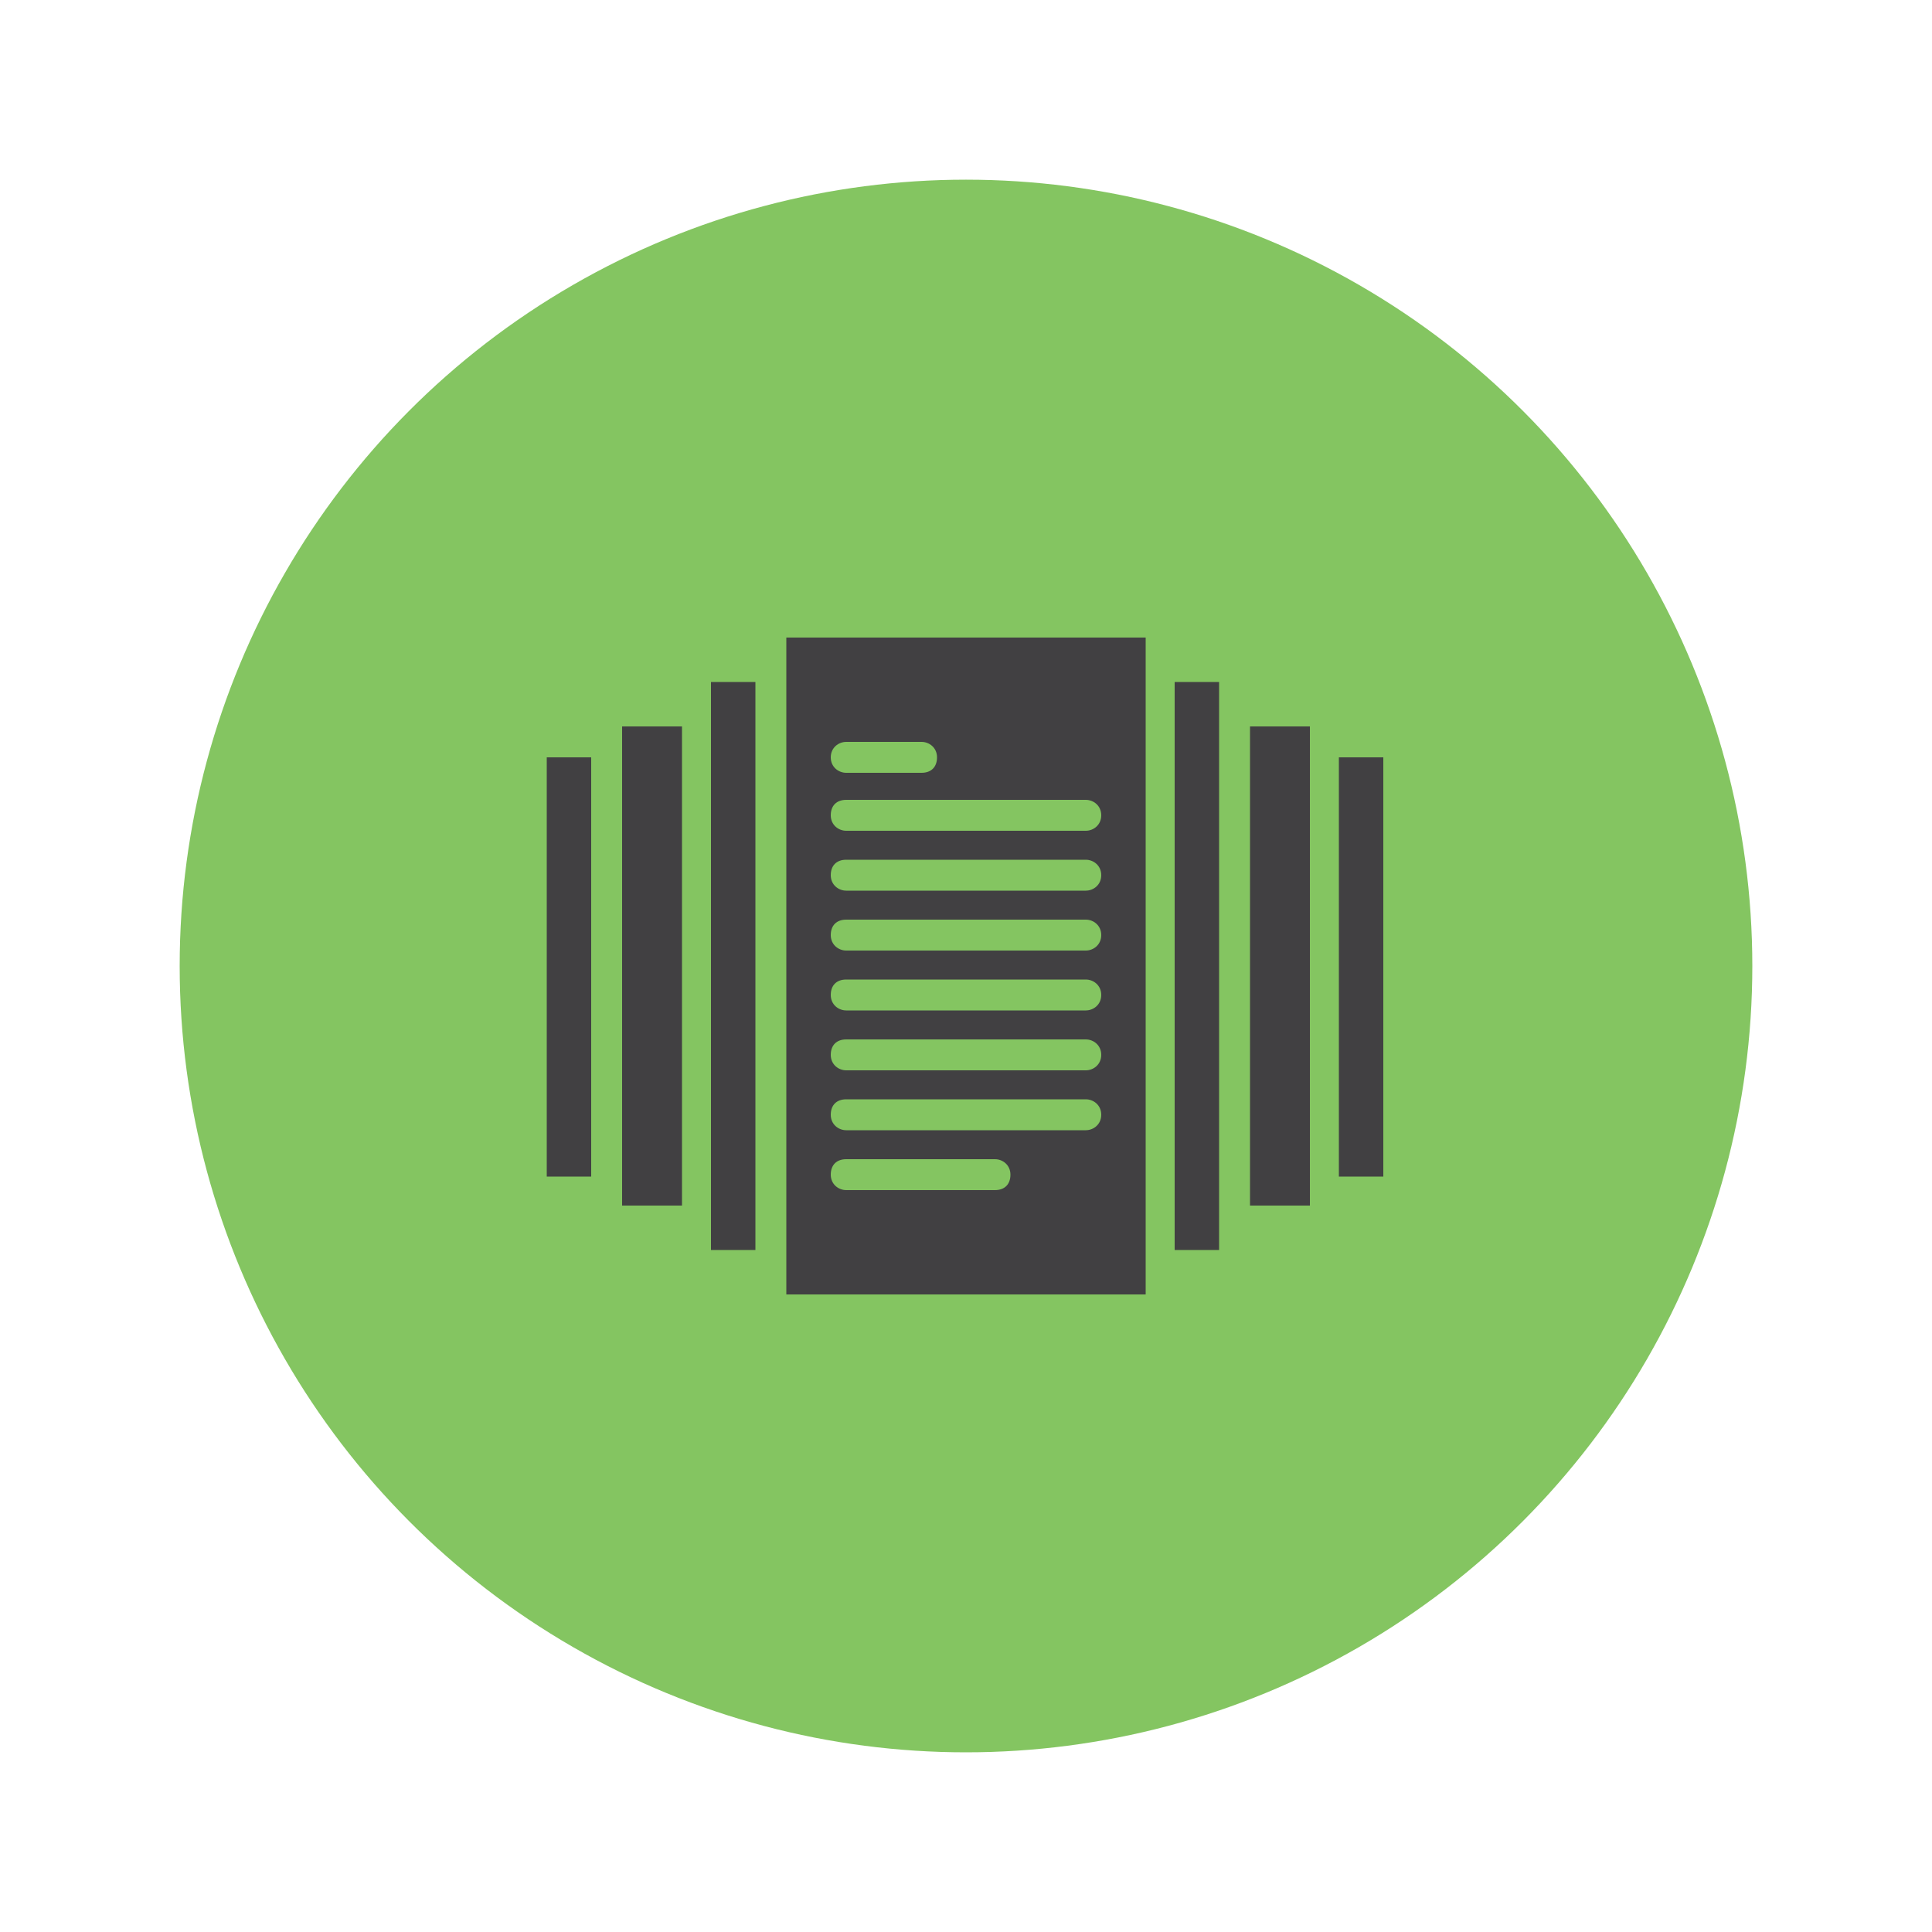 <?xml version="1.0" encoding="utf-8"?>
<!-- Generator: Adobe Illustrator 24.2.0, SVG Export Plug-In . SVG Version: 6.00 Build 0)  -->
<svg version="1.1" id="Layer_1" xmlns="http://www.w3.org/2000/svg" xmlns:xlink="http://www.w3.org/1999/xlink" x="0px" y="0px"
	 viewBox="0 0 100 100" style="enable-background:new 0 0 100 100;" xml:space="preserve">
<style type="text/css">
	.st0{fill:#84C561;}
	.st1{fill:#414042;}
</style>
<g>
	<circle class="st0" cx="50" cy="50" r="40.7"/>
</g>
<g>
	<g>
		<rect x="32.2" y="37.6" class="st1" width="3.1" height="24.8"/>
		<rect x="28.3" y="39.2" class="st1" width="2.3" height="21.7"/>
		<rect x="36.8" y="35.3" class="st1" width="2.3" height="29.4"/>
		<rect x="64.7" y="37.6" class="st1" width="3.1" height="24.8"/>
		<rect x="69.3" y="39.2" class="st1" width="2.3" height="21.7"/>
		<path class="st1" d="M59.3,65.5L59.3,65.5V34.5V33H40.7v34h18.6V65.5L59.3,65.5z M43.8,38.4h3.9c0.4,0,0.8,0.3,0.8,0.8
			s-0.3,0.8-0.8,0.8h-3.9c-0.4,0-0.8-0.3-0.8-0.8S43.4,38.4,43.8,38.4z M51.5,61.6h-7.7c-0.4,0-0.8-0.3-0.8-0.8s0.3-0.8,0.8-0.8h7.7
			c0.4,0,0.8,0.3,0.8,0.8S52,61.6,51.5,61.6z M56.2,58.5H43.8c-0.4,0-0.8-0.3-0.8-0.8s0.3-0.8,0.8-0.8h12.4c0.4,0,0.8,0.3,0.8,0.8
			S56.6,58.5,56.2,58.5z M56.2,55.4H43.8c-0.4,0-0.8-0.3-0.8-0.8s0.3-0.8,0.8-0.8h12.4c0.4,0,0.8,0.3,0.8,0.8S56.6,55.4,56.2,55.4z
			 M56.2,52.3H43.8c-0.4,0-0.8-0.3-0.8-0.8s0.3-0.8,0.8-0.8h12.4c0.4,0,0.8,0.3,0.8,0.8S56.6,52.3,56.2,52.3z M56.2,49.2H43.8
			c-0.4,0-0.8-0.3-0.8-0.8s0.3-0.8,0.8-0.8h12.4c0.4,0,0.8,0.3,0.8,0.8S56.6,49.2,56.2,49.2z M56.2,46.1H43.8
			c-0.4,0-0.8-0.3-0.8-0.8s0.3-0.8,0.8-0.8h12.4c0.4,0,0.8,0.3,0.8,0.8S56.6,46.1,56.2,46.1z M56.2,43H43.8c-0.4,0-0.8-0.3-0.8-0.8
			s0.3-0.8,0.8-0.8h12.4c0.4,0,0.8,0.3,0.8,0.8S56.6,43,56.2,43z"/>
		<rect x="60.8" y="35.3" class="st1" width="2.3" height="29.4"/>
	</g>
</g>
</svg>
